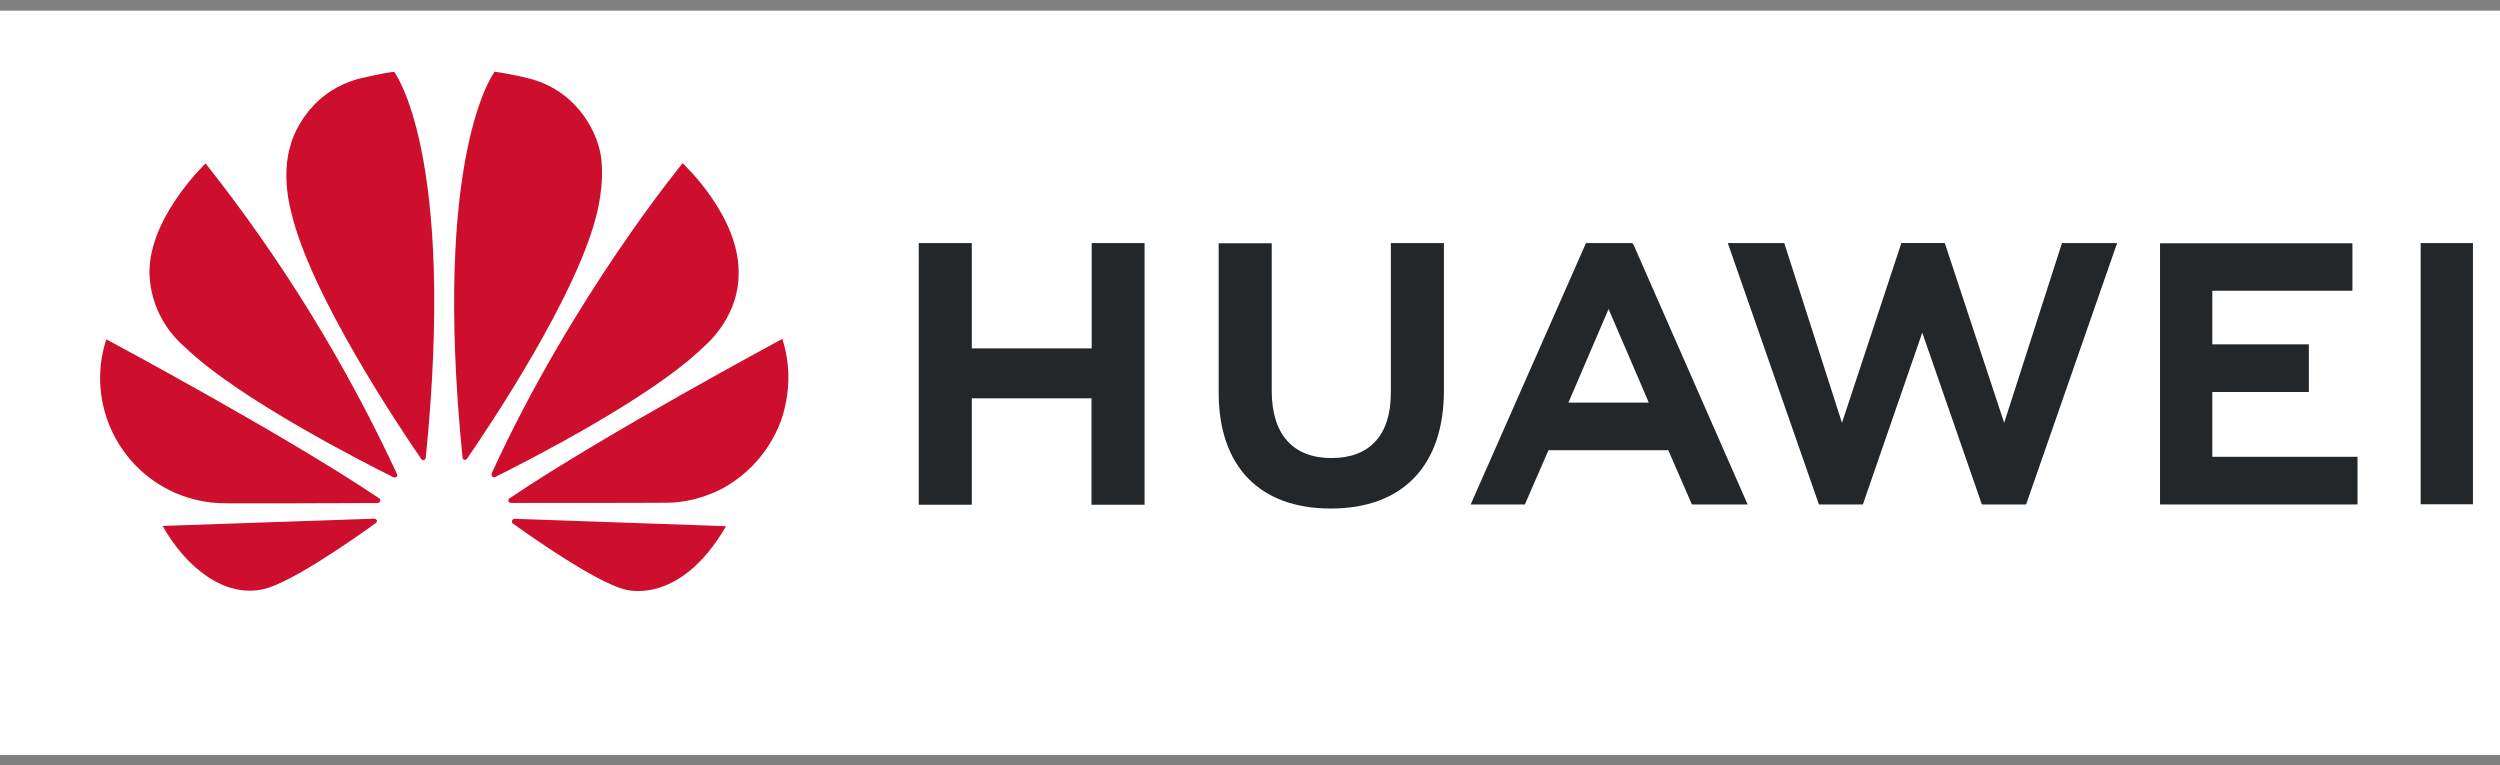 <?xml version="1.0" encoding="utf-8"?>
<!-- Generator: Adobe Illustrator 27.1.1, SVG Export Plug-In . SVG Version: 6.00 Build 0)  -->
<svg version="1.1" id="Layer_1" xmlns="http://www.w3.org/2000/svg" xmlns:xlink="http://www.w3.org/1999/xlink" x="0px" y="0px"
	 viewBox="0 0 2634 806" style="enable-background:new 0 0 2634 806;" xml:space="preserve">
<rect x="0" y="0" width="2634" height="806" fill="#808080" stroke="none"/>
<style type="text/css">
	.st0{fill:#FFFFFF;}
	.st1{fill:#24272A;}
	.st2{fill:#CE0E2D;}
</style>
<g>
	<rect x="-6.7" y="11.2" class="st0" width="2647.1" height="784.3"/>
	<path class="st1" d="M1465.4,256.1h55.9v155.5c0,79-43.4,124.2-119.2,124.2c-75.1,0-118.1-44.5-118.1-122.1V256.3h55.9v155.6
		c0,46,22.6,70.7,62.9,70.7s62.6-24,62.6-68.8L1465.4,256.1L1465.4,256.1z M1150.4,367.1h-126.5v-111H968v275.7h55.9V419.7H1150
		v112.1h55.9V256.1h-55.7v111H1150.4z M2550.4,256.1v275.2h55.1V256.1H2550.4z M2330.9,413h101.7v-50.2h-101.7v-56.5h147.6v-50
		h-202.7v275.2h208.1v-50.2h-153L2330.9,413L2330.9,413z M2111.6,445.5L2049,256h-45.7l-62.6,189.5l-60.8-189.4h-59.5l96,275.4h46.3
		l62.6-181l62.8,181h46.6l95.9-275.4h-58.1L2111.6,445.5z M1721,257.6l120.3,273.9h-58.7l-24.9-57.2h-126.1l-1.8,3.9l-23.2,53.3
		h-57.1L1671,256.1h48.8L1721,257.6z M1734.5,417.9l-39.7-92.3l-39.6,92.3l-2.7,6.3h84.6L1734.5,417.9z"/>
	<path class="st2" d="M417.8,502.4c0.7-0.6,1-1.8,0.6-2.7C364.2,383,296.5,273,216.6,172.2c0,0-63.4,60.2-58.9,120.6
		c2.1,28.2,15.4,54.2,36.9,72.7c55.3,53.9,189.2,122.1,220.2,137.5C415.9,503.3,416.9,503.1,417.8,502.4 M397.1,548.4
		c-0.4-1.2-1.6-1.9-3-1.9l-222.8,7.6c24.3,43.1,65,76.6,107.3,66.4c29.4-7.3,95.4-53.5,117.3-69.4
		C397.7,549.7,397.1,548.5,397.1,548.4 M400.4,528.5c1.2-1.8-0.7-3.3-0.7-3.3C301.9,459.1,112,357.5,112,357.5
		c-22.6,69.2,15.3,143.7,84.5,166.3c11.1,3.6,22.8,5.8,34.5,6.3c3.3,0.6,132.4,0,167.2-0.1C399.1,529.7,399.8,529.4,400.4,528.5
		 M415.3,75.7c-9.6,0.7-35.8,6.9-35.8,6.9c-59,15.1-73,68.9-73,68.9c-10.8,33.7,0.1,70.9,0.1,70.9
		c19.6,87.3,116.6,231.3,137.4,261.4c1.3,1.6,2.5,1,2.5,1c1.2-0.4,2.1-1.3,2.1-2.7C480.9,160.8,415.3,75.7,415.3,75.7 M489,484.4
		c1.2,0.4,2.5,0,3.1-1.2c21.4-30.9,117.8-174.1,137.4-261c0,0,10.6-42.1,0.4-70.9c0,0-14.5-54.5-73.6-68.9c0,0-16.9-4.3-35.1-6.9
		c0,0-66.1,85.1-33.9,406.3C487.3,483.1,488.1,484,489,484.4 M541.9,546.6c-1,0.1-1.9,0.9-2.5,1.8c-0.1,1.2,0,2.1,0.7,3
		c21.3,15.3,86,60.7,117.2,69.4c0,0,57.7,19.6,107.7-66.4L541.9,546.6z M824.2,357.1c0,0-189.4,101.7-287.3,167.9
		c-1,0.7-1.6,1.9-1.2,3.1c0,0,1,1.8,2.4,1.8c35.1,0,167.6,0.1,171.2-0.4c13.2-1,26.2-3.9,38.4-8.8c0,0,47.2-15,71.6-68.8
		C819.3,451.9,841.2,408.3,824.2,357.1 M518.9,502.4c0.7,0.6,1.9,0.7,3,0.1c31.9-15.9,164.8-83.4,219.6-137.2c0,0,34.9-28,36.6-73
		C782,229.8,719.2,172,719.2,172S603.1,312.7,518,498.8C517.7,500,518,501.3,518.9,502.4"/>
</g>
</svg>

